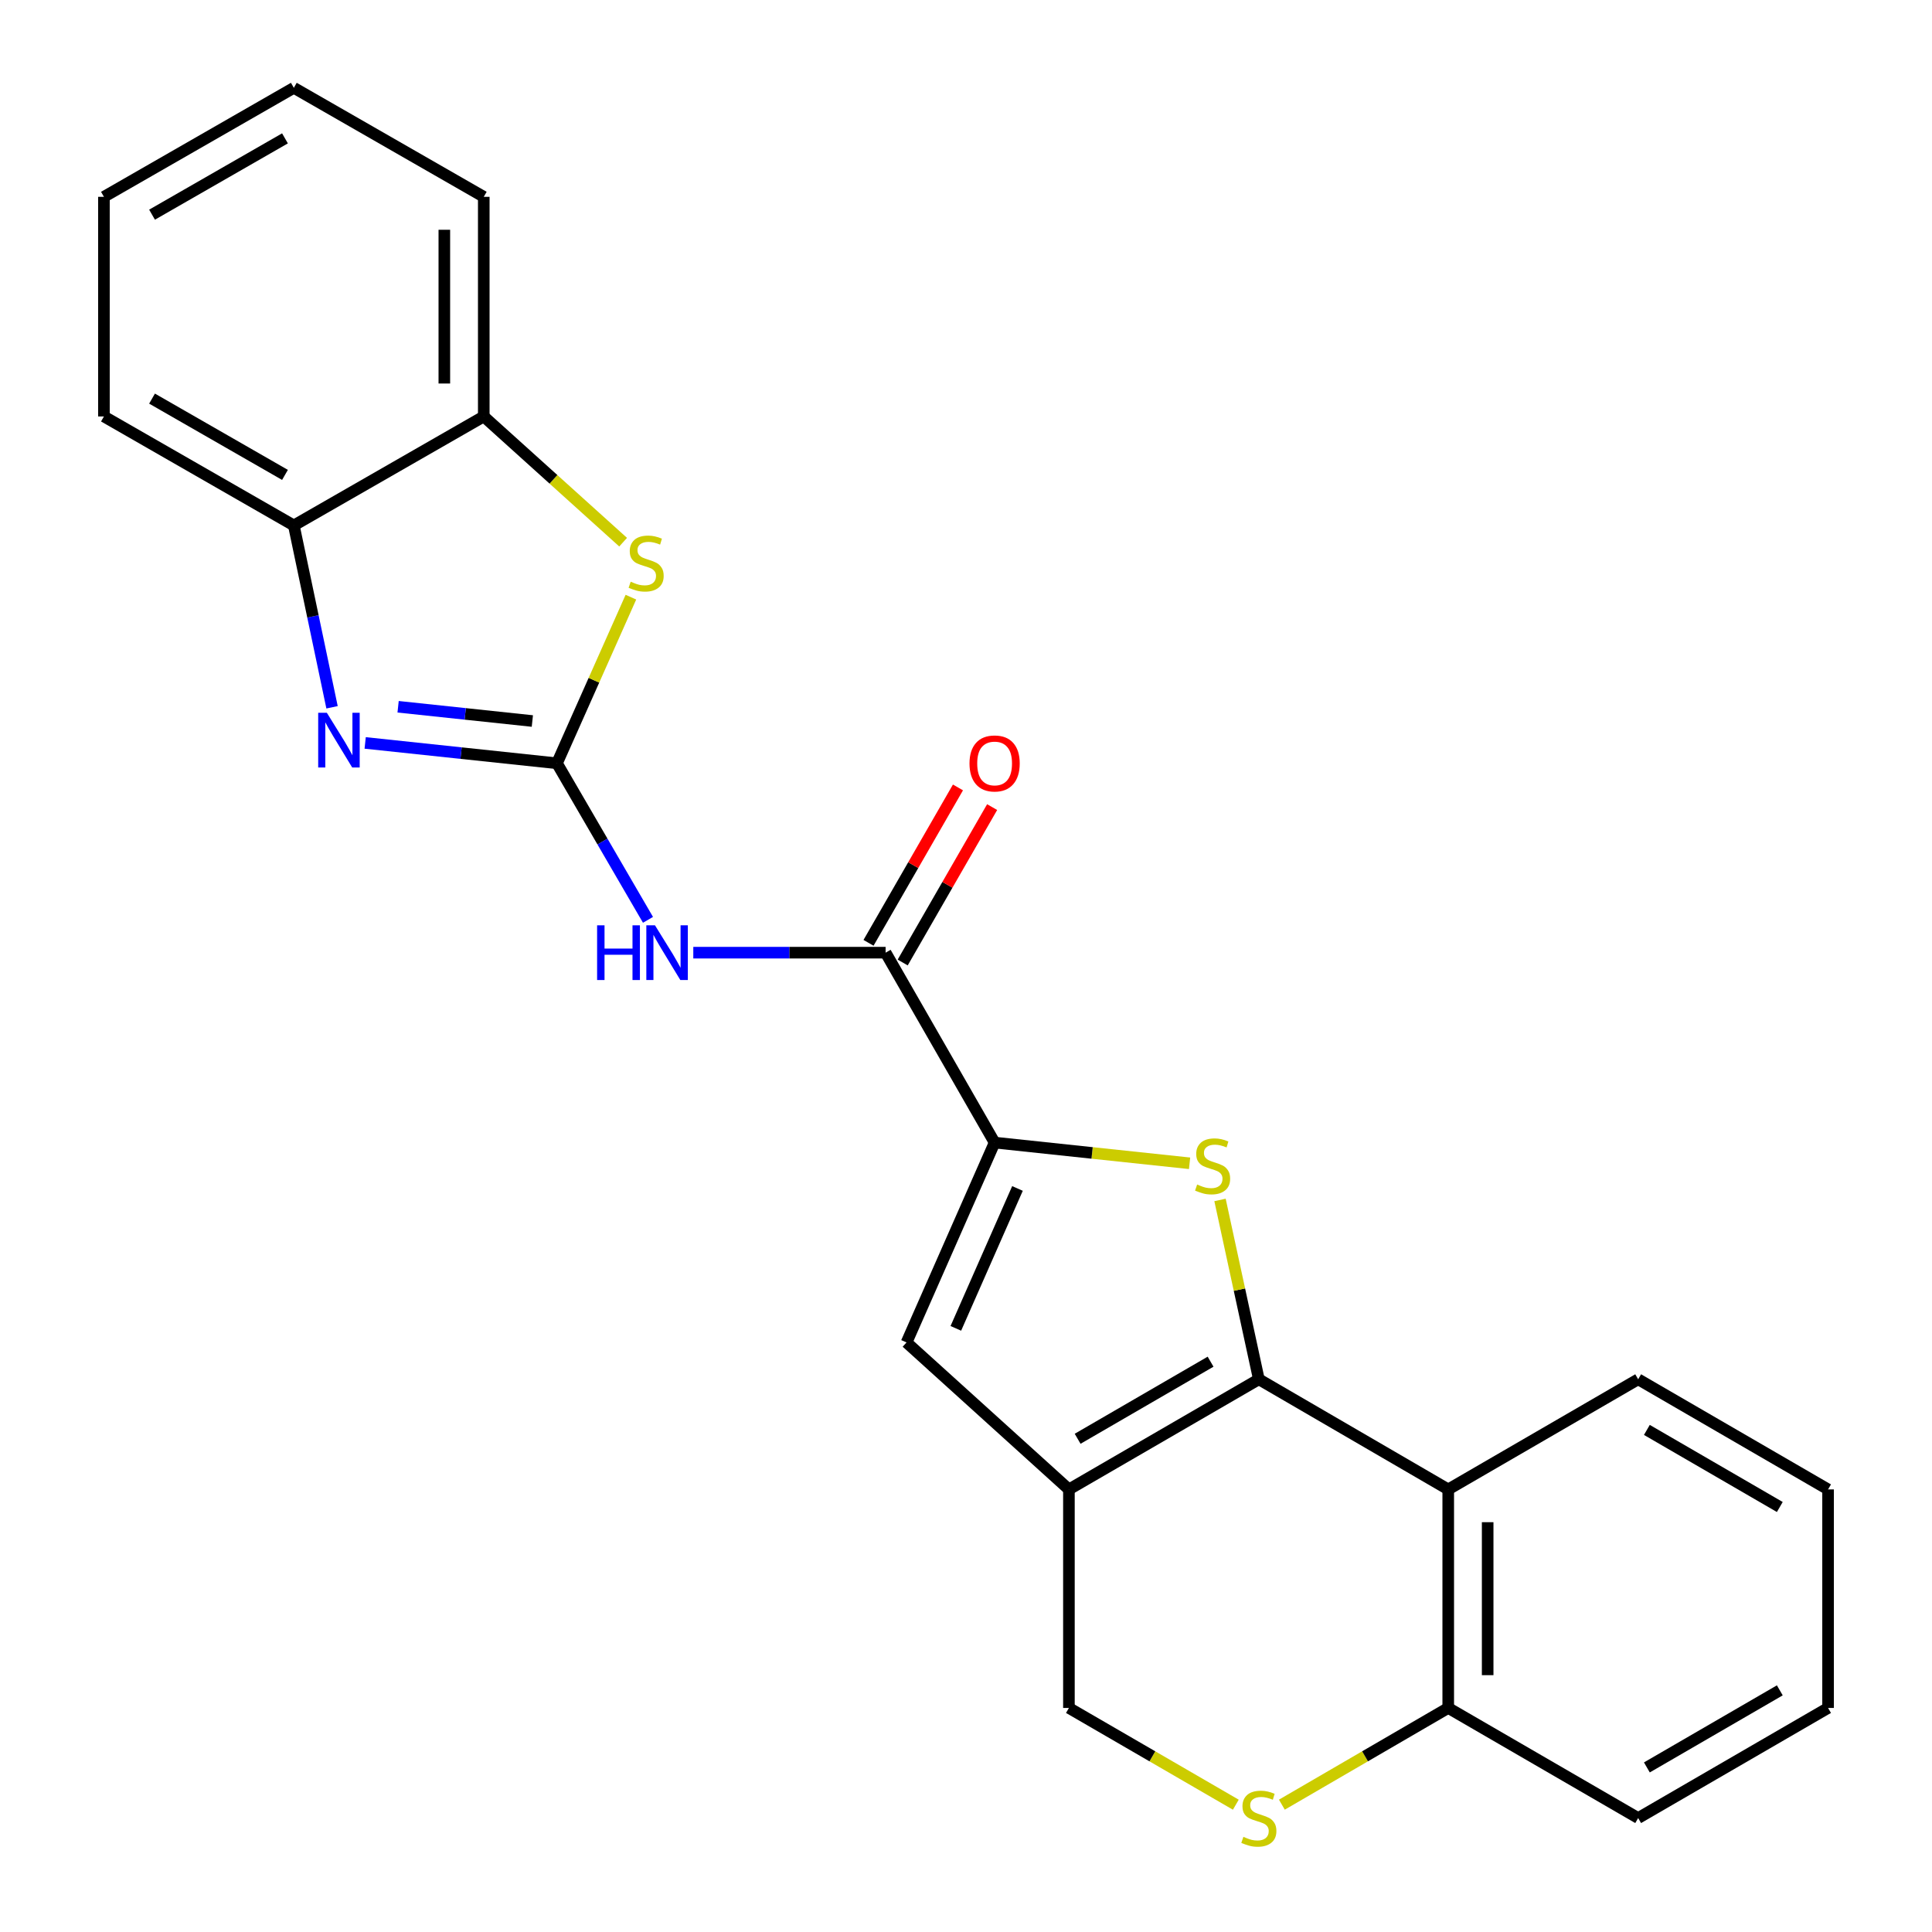 <?xml version='1.0' encoding='iso-8859-1'?>
<svg version='1.1' baseProfile='full'
              xmlns='http://www.w3.org/2000/svg'
                      xmlns:rdkit='http://www.rdkit.org/xml'
                      xmlns:xlink='http://www.w3.org/1999/xlink'
                  xml:space='preserve'
width='1000px' height='1000px' viewBox='0 0 1000 1000'>
<!-- END OF HEADER -->
<rect style='opacity:1.0;fill:#FFFFFF;stroke:none' width='1000' height='1000' x='0' y='0'> </rect>
<path class='bond-1' d='M 651.578,713.915 L 641.527,667.503' style='fill:none;fill-rule:evenodd;stroke:#000000;stroke-width:6px;stroke-linecap:butt;stroke-linejoin:miter;stroke-opacity:1' />
<path class='bond-1' d='M 641.527,667.503 L 631.476,621.091' style='fill:none;fill-rule:evenodd;stroke:#CCCC00;stroke-width:6px;stroke-linecap:butt;stroke-linejoin:miter;stroke-opacity:1' />
<path class='bond-2' d='M 651.578,713.915 L 553.27,770.915' style='fill:none;fill-rule:evenodd;stroke:#000000;stroke-width:6px;stroke-linecap:butt;stroke-linejoin:miter;stroke-opacity:1' />
<path class='bond-2' d='M 626.594,704.808 L 557.779,744.709' style='fill:none;fill-rule:evenodd;stroke:#000000;stroke-width:6px;stroke-linecap:butt;stroke-linejoin:miter;stroke-opacity:1' />
<path class='bond-9' d='M 651.578,713.915 L 749.603,770.915' style='fill:none;fill-rule:evenodd;stroke:#000000;stroke-width:6px;stroke-linecap:butt;stroke-linejoin:miter;stroke-opacity:1' />
<path class='bond-0' d='M 288.281,395.077 L 311.84,435.592' style='fill:none;fill-rule:evenodd;stroke:#000000;stroke-width:6px;stroke-linecap:butt;stroke-linejoin:miter;stroke-opacity:1' />
<path class='bond-0' d='M 311.84,435.592 L 335.399,476.107' style='fill:none;fill-rule:evenodd;stroke:#0000FF;stroke-width:6px;stroke-linecap:butt;stroke-linejoin:miter;stroke-opacity:1' />
<path class='bond-4' d='M 288.281,395.077 L 238.647,389.806' style='fill:none;fill-rule:evenodd;stroke:#000000;stroke-width:6px;stroke-linecap:butt;stroke-linejoin:miter;stroke-opacity:1' />
<path class='bond-4' d='M 238.647,389.806 L 189.013,384.534' style='fill:none;fill-rule:evenodd;stroke:#0000FF;stroke-width:6px;stroke-linecap:butt;stroke-linejoin:miter;stroke-opacity:1' />
<path class='bond-4' d='M 275.546,373.2 L 240.803,369.51' style='fill:none;fill-rule:evenodd;stroke:#000000;stroke-width:6px;stroke-linecap:butt;stroke-linejoin:miter;stroke-opacity:1' />
<path class='bond-4' d='M 240.803,369.51 L 206.059,365.82' style='fill:none;fill-rule:evenodd;stroke:#0000FF;stroke-width:6px;stroke-linecap:butt;stroke-linejoin:miter;stroke-opacity:1' />
<path class='bond-8' d='M 288.281,395.077 L 307.418,352.084' style='fill:none;fill-rule:evenodd;stroke:#000000;stroke-width:6px;stroke-linecap:butt;stroke-linejoin:miter;stroke-opacity:1' />
<path class='bond-8' d='M 307.418,352.084 L 326.555,309.09' style='fill:none;fill-rule:evenodd;stroke:#CCCC00;stroke-width:6px;stroke-linecap:butt;stroke-linejoin:miter;stroke-opacity:1' />
<path class='bond-3' d='M 615.725,602.118 L 565.267,596.758' style='fill:none;fill-rule:evenodd;stroke:#CCCC00;stroke-width:6px;stroke-linecap:butt;stroke-linejoin:miter;stroke-opacity:1' />
<path class='bond-3' d='M 565.267,596.758 L 514.809,591.398' style='fill:none;fill-rule:evenodd;stroke:#000000;stroke-width:6px;stroke-linecap:butt;stroke-linejoin:miter;stroke-opacity:1' />
<path class='bond-7' d='M 553.27,770.915 L 469.226,694.843' style='fill:none;fill-rule:evenodd;stroke:#000000;stroke-width:6px;stroke-linecap:butt;stroke-linejoin:miter;stroke-opacity:1' />
<path class='bond-13' d='M 553.27,770.915 L 553.27,884.032' style='fill:none;fill-rule:evenodd;stroke:#000000;stroke-width:6px;stroke-linecap:butt;stroke-linejoin:miter;stroke-opacity:1' />
<path class='bond-6' d='M 514.809,591.398 L 458.386,493.102' style='fill:none;fill-rule:evenodd;stroke:#000000;stroke-width:6px;stroke-linecap:butt;stroke-linejoin:miter;stroke-opacity:1' />
<path class='bond-25' d='M 514.809,591.398 L 469.226,694.843' style='fill:none;fill-rule:evenodd;stroke:#000000;stroke-width:6px;stroke-linecap:butt;stroke-linejoin:miter;stroke-opacity:1' />
<path class='bond-25' d='M 526.648,615.145 L 494.741,687.556' style='fill:none;fill-rule:evenodd;stroke:#000000;stroke-width:6px;stroke-linecap:butt;stroke-linejoin:miter;stroke-opacity:1' />
<path class='bond-11' d='M 171.865,366.093 L 161.977,319.032' style='fill:none;fill-rule:evenodd;stroke:#0000FF;stroke-width:6px;stroke-linecap:butt;stroke-linejoin:miter;stroke-opacity:1' />
<path class='bond-11' d='M 161.977,319.032 L 152.089,271.971' style='fill:none;fill-rule:evenodd;stroke:#000000;stroke-width:6px;stroke-linecap:butt;stroke-linejoin:miter;stroke-opacity:1' />
<path class='bond-5' d='M 358.849,493.102 L 408.618,493.102' style='fill:none;fill-rule:evenodd;stroke:#0000FF;stroke-width:6px;stroke-linecap:butt;stroke-linejoin:miter;stroke-opacity:1' />
<path class='bond-5' d='M 408.618,493.102 L 458.386,493.102' style='fill:none;fill-rule:evenodd;stroke:#000000;stroke-width:6px;stroke-linecap:butt;stroke-linejoin:miter;stroke-opacity:1' />
<path class='bond-15' d='M 467.231,498.193 L 490.38,457.974' style='fill:none;fill-rule:evenodd;stroke:#000000;stroke-width:6px;stroke-linecap:butt;stroke-linejoin:miter;stroke-opacity:1' />
<path class='bond-15' d='M 490.38,457.974 L 513.53,417.756' style='fill:none;fill-rule:evenodd;stroke:#FF0000;stroke-width:6px;stroke-linecap:butt;stroke-linejoin:miter;stroke-opacity:1' />
<path class='bond-15' d='M 449.542,488.011 L 472.691,447.792' style='fill:none;fill-rule:evenodd;stroke:#000000;stroke-width:6px;stroke-linecap:butt;stroke-linejoin:miter;stroke-opacity:1' />
<path class='bond-15' d='M 472.691,447.792 L 495.841,407.574' style='fill:none;fill-rule:evenodd;stroke:#FF0000;stroke-width:6px;stroke-linecap:butt;stroke-linejoin:miter;stroke-opacity:1' />
<path class='bond-12' d='M 322.532,280.629 L 286.465,248.095' style='fill:none;fill-rule:evenodd;stroke:#CCCC00;stroke-width:6px;stroke-linecap:butt;stroke-linejoin:miter;stroke-opacity:1' />
<path class='bond-12' d='M 286.465,248.095 L 250.397,215.56' style='fill:none;fill-rule:evenodd;stroke:#000000;stroke-width:6px;stroke-linecap:butt;stroke-linejoin:miter;stroke-opacity:1' />
<path class='bond-14' d='M 749.603,770.915 L 749.603,884.032' style='fill:none;fill-rule:evenodd;stroke:#000000;stroke-width:6px;stroke-linecap:butt;stroke-linejoin:miter;stroke-opacity:1' />
<path class='bond-14' d='M 770.012,787.883 L 770.012,867.064' style='fill:none;fill-rule:evenodd;stroke:#000000;stroke-width:6px;stroke-linecap:butt;stroke-linejoin:miter;stroke-opacity:1' />
<path class='bond-16' d='M 749.603,770.915 L 847.911,713.915' style='fill:none;fill-rule:evenodd;stroke:#000000;stroke-width:6px;stroke-linecap:butt;stroke-linejoin:miter;stroke-opacity:1' />
<path class='bond-10' d='M 663.493,934.094 L 706.548,909.063' style='fill:none;fill-rule:evenodd;stroke:#CCCC00;stroke-width:6px;stroke-linecap:butt;stroke-linejoin:miter;stroke-opacity:1' />
<path class='bond-10' d='M 706.548,909.063 L 749.603,884.032' style='fill:none;fill-rule:evenodd;stroke:#000000;stroke-width:6px;stroke-linecap:butt;stroke-linejoin:miter;stroke-opacity:1' />
<path class='bond-24' d='M 639.657,934.111 L 596.464,909.071' style='fill:none;fill-rule:evenodd;stroke:#CCCC00;stroke-width:6px;stroke-linecap:butt;stroke-linejoin:miter;stroke-opacity:1' />
<path class='bond-24' d='M 596.464,909.071 L 553.27,884.032' style='fill:none;fill-rule:evenodd;stroke:#000000;stroke-width:6px;stroke-linecap:butt;stroke-linejoin:miter;stroke-opacity:1' />
<path class='bond-17' d='M 152.089,271.971 L 53.793,215.56' style='fill:none;fill-rule:evenodd;stroke:#000000;stroke-width:6px;stroke-linecap:butt;stroke-linejoin:miter;stroke-opacity:1' />
<path class='bond-17' d='M 147.504,245.807 L 78.696,206.32' style='fill:none;fill-rule:evenodd;stroke:#000000;stroke-width:6px;stroke-linecap:butt;stroke-linejoin:miter;stroke-opacity:1' />
<path class='bond-27' d='M 152.089,271.971 L 250.397,215.56' style='fill:none;fill-rule:evenodd;stroke:#000000;stroke-width:6px;stroke-linecap:butt;stroke-linejoin:miter;stroke-opacity:1' />
<path class='bond-18' d='M 250.397,215.56 L 250.397,101.877' style='fill:none;fill-rule:evenodd;stroke:#000000;stroke-width:6px;stroke-linecap:butt;stroke-linejoin:miter;stroke-opacity:1' />
<path class='bond-18' d='M 229.988,198.508 L 229.988,118.929' style='fill:none;fill-rule:evenodd;stroke:#000000;stroke-width:6px;stroke-linecap:butt;stroke-linejoin:miter;stroke-opacity:1' />
<path class='bond-19' d='M 749.603,884.032 L 847.911,941.021' style='fill:none;fill-rule:evenodd;stroke:#000000;stroke-width:6px;stroke-linecap:butt;stroke-linejoin:miter;stroke-opacity:1' />
<path class='bond-20' d='M 847.911,713.915 L 946.207,770.915' style='fill:none;fill-rule:evenodd;stroke:#000000;stroke-width:6px;stroke-linecap:butt;stroke-linejoin:miter;stroke-opacity:1' />
<path class='bond-20' d='M 852.417,740.121 L 921.224,780.021' style='fill:none;fill-rule:evenodd;stroke:#000000;stroke-width:6px;stroke-linecap:butt;stroke-linejoin:miter;stroke-opacity:1' />
<path class='bond-22' d='M 53.793,215.56 L 53.793,101.877' style='fill:none;fill-rule:evenodd;stroke:#000000;stroke-width:6px;stroke-linecap:butt;stroke-linejoin:miter;stroke-opacity:1' />
<path class='bond-21' d='M 250.397,101.877 L 152.089,45.455' style='fill:none;fill-rule:evenodd;stroke:#000000;stroke-width:6px;stroke-linecap:butt;stroke-linejoin:miter;stroke-opacity:1' />
<path class='bond-26' d='M 847.911,941.021 L 946.207,884.032' style='fill:none;fill-rule:evenodd;stroke:#000000;stroke-width:6px;stroke-linecap:butt;stroke-linejoin:miter;stroke-opacity:1' />
<path class='bond-26' d='M 852.418,914.816 L 921.226,874.923' style='fill:none;fill-rule:evenodd;stroke:#000000;stroke-width:6px;stroke-linecap:butt;stroke-linejoin:miter;stroke-opacity:1' />
<path class='bond-23' d='M 946.207,770.915 L 946.207,884.032' style='fill:none;fill-rule:evenodd;stroke:#000000;stroke-width:6px;stroke-linecap:butt;stroke-linejoin:miter;stroke-opacity:1' />
<path class='bond-28' d='M 152.089,45.455 L 53.793,101.877' style='fill:none;fill-rule:evenodd;stroke:#000000;stroke-width:6px;stroke-linecap:butt;stroke-linejoin:miter;stroke-opacity:1' />
<path class='bond-28' d='M 147.505,71.619 L 78.698,111.115' style='fill:none;fill-rule:evenodd;stroke:#000000;stroke-width:6px;stroke-linecap:butt;stroke-linejoin:miter;stroke-opacity:1' />
<path  class='atom-2' d='M 619.642 613.104
Q 619.962 613.224, 621.282 613.784
Q 622.602 614.344, 624.042 614.704
Q 625.522 615.024, 626.962 615.024
Q 629.642 615.024, 631.202 613.744
Q 632.762 612.424, 632.762 610.144
Q 632.762 608.584, 631.962 607.624
Q 631.202 606.664, 630.002 606.144
Q 628.802 605.624, 626.802 605.024
Q 624.282 604.264, 622.762 603.544
Q 621.282 602.824, 620.202 601.304
Q 619.162 599.784, 619.162 597.224
Q 619.162 593.664, 621.562 591.464
Q 624.002 589.264, 628.802 589.264
Q 632.082 589.264, 635.802 590.824
L 634.882 593.904
Q 631.482 592.504, 628.922 592.504
Q 626.162 592.504, 624.642 593.664
Q 623.122 594.784, 623.162 596.744
Q 623.162 598.264, 623.922 599.184
Q 624.722 600.104, 625.842 600.624
Q 627.002 601.144, 628.922 601.744
Q 631.482 602.544, 633.002 603.344
Q 634.522 604.144, 635.602 605.784
Q 636.722 607.384, 636.722 610.144
Q 636.722 614.064, 634.082 616.184
Q 631.482 618.264, 627.122 618.264
Q 624.602 618.264, 622.682 617.704
Q 620.802 617.184, 618.562 616.264
L 619.642 613.104
' fill='#CCCC00'/>
<path  class='atom-5' d='M 169.176 368.932
L 178.456 383.932
Q 179.376 385.412, 180.856 388.092
Q 182.336 390.772, 182.416 390.932
L 182.416 368.932
L 186.176 368.932
L 186.176 397.252
L 182.296 397.252
L 172.336 380.852
Q 171.176 378.932, 169.936 376.732
Q 168.736 374.532, 168.376 373.852
L 168.376 397.252
L 164.696 397.252
L 164.696 368.932
L 169.176 368.932
' fill='#0000FF'/>
<path  class='atom-6' d='M 309.061 478.942
L 312.901 478.942
L 312.901 490.982
L 327.381 490.982
L 327.381 478.942
L 331.221 478.942
L 331.221 507.262
L 327.381 507.262
L 327.381 494.182
L 312.901 494.182
L 312.901 507.262
L 309.061 507.262
L 309.061 478.942
' fill='#0000FF'/>
<path  class='atom-6' d='M 339.021 478.942
L 348.301 493.942
Q 349.221 495.422, 350.701 498.102
Q 352.181 500.782, 352.261 500.942
L 352.261 478.942
L 356.021 478.942
L 356.021 507.262
L 352.141 507.262
L 342.181 490.862
Q 341.021 488.942, 339.781 486.742
Q 338.581 484.542, 338.221 483.862
L 338.221 507.262
L 334.541 507.262
L 334.541 478.942
L 339.021 478.942
' fill='#0000FF'/>
<path  class='atom-9' d='M 326.441 301.092
Q 326.761 301.212, 328.081 301.772
Q 329.401 302.332, 330.841 302.692
Q 332.321 303.012, 333.761 303.012
Q 336.441 303.012, 338.001 301.732
Q 339.561 300.412, 339.561 298.132
Q 339.561 296.572, 338.761 295.612
Q 338.001 294.652, 336.801 294.132
Q 335.601 293.612, 333.601 293.012
Q 331.081 292.252, 329.561 291.532
Q 328.081 290.812, 327.001 289.292
Q 325.961 287.772, 325.961 285.212
Q 325.961 281.652, 328.361 279.452
Q 330.801 277.252, 335.601 277.252
Q 338.881 277.252, 342.601 278.812
L 341.681 281.892
Q 338.281 280.492, 335.721 280.492
Q 332.961 280.492, 331.441 281.652
Q 329.921 282.772, 329.961 284.732
Q 329.961 286.252, 330.721 287.172
Q 331.521 288.092, 332.641 288.612
Q 333.801 289.132, 335.721 289.732
Q 338.281 290.532, 339.801 291.332
Q 341.321 292.132, 342.401 293.772
Q 343.521 295.372, 343.521 298.132
Q 343.521 302.052, 340.881 304.172
Q 338.281 306.252, 333.921 306.252
Q 331.401 306.252, 329.481 305.692
Q 327.601 305.172, 325.361 304.252
L 326.441 301.092
' fill='#CCCC00'/>
<path  class='atom-11' d='M 643.578 950.741
Q 643.898 950.861, 645.218 951.421
Q 646.538 951.981, 647.978 952.341
Q 649.458 952.661, 650.898 952.661
Q 653.578 952.661, 655.138 951.381
Q 656.698 950.061, 656.698 947.781
Q 656.698 946.221, 655.898 945.261
Q 655.138 944.301, 653.938 943.781
Q 652.738 943.261, 650.738 942.661
Q 648.218 941.901, 646.698 941.181
Q 645.218 940.461, 644.138 938.941
Q 643.098 937.421, 643.098 934.861
Q 643.098 931.301, 645.498 929.101
Q 647.938 926.901, 652.738 926.901
Q 656.018 926.901, 659.738 928.461
L 658.818 931.541
Q 655.418 930.141, 652.858 930.141
Q 650.098 930.141, 648.578 931.301
Q 647.058 932.421, 647.098 934.381
Q 647.098 935.901, 647.858 936.821
Q 648.658 937.741, 649.778 938.261
Q 650.938 938.781, 652.858 939.381
Q 655.418 940.181, 656.938 940.981
Q 658.458 941.781, 659.538 943.421
Q 660.658 945.021, 660.658 947.781
Q 660.658 951.701, 658.018 953.821
Q 655.418 955.901, 651.058 955.901
Q 648.538 955.901, 646.618 955.341
Q 644.738 954.821, 642.498 953.901
L 643.578 950.741
' fill='#CCCC00'/>
<path  class='atom-16' d='M 501.809 395.157
Q 501.809 388.357, 505.169 384.557
Q 508.529 380.757, 514.809 380.757
Q 521.089 380.757, 524.449 384.557
Q 527.809 388.357, 527.809 395.157
Q 527.809 402.037, 524.409 405.957
Q 521.009 409.837, 514.809 409.837
Q 508.569 409.837, 505.169 405.957
Q 501.809 402.077, 501.809 395.157
M 514.809 406.637
Q 519.129 406.637, 521.449 403.757
Q 523.809 400.837, 523.809 395.157
Q 523.809 389.597, 521.449 386.797
Q 519.129 383.957, 514.809 383.957
Q 510.489 383.957, 508.129 386.757
Q 505.809 389.557, 505.809 395.157
Q 505.809 400.877, 508.129 403.757
Q 510.489 406.637, 514.809 406.637
' fill='#FF0000'/>
</svg>
